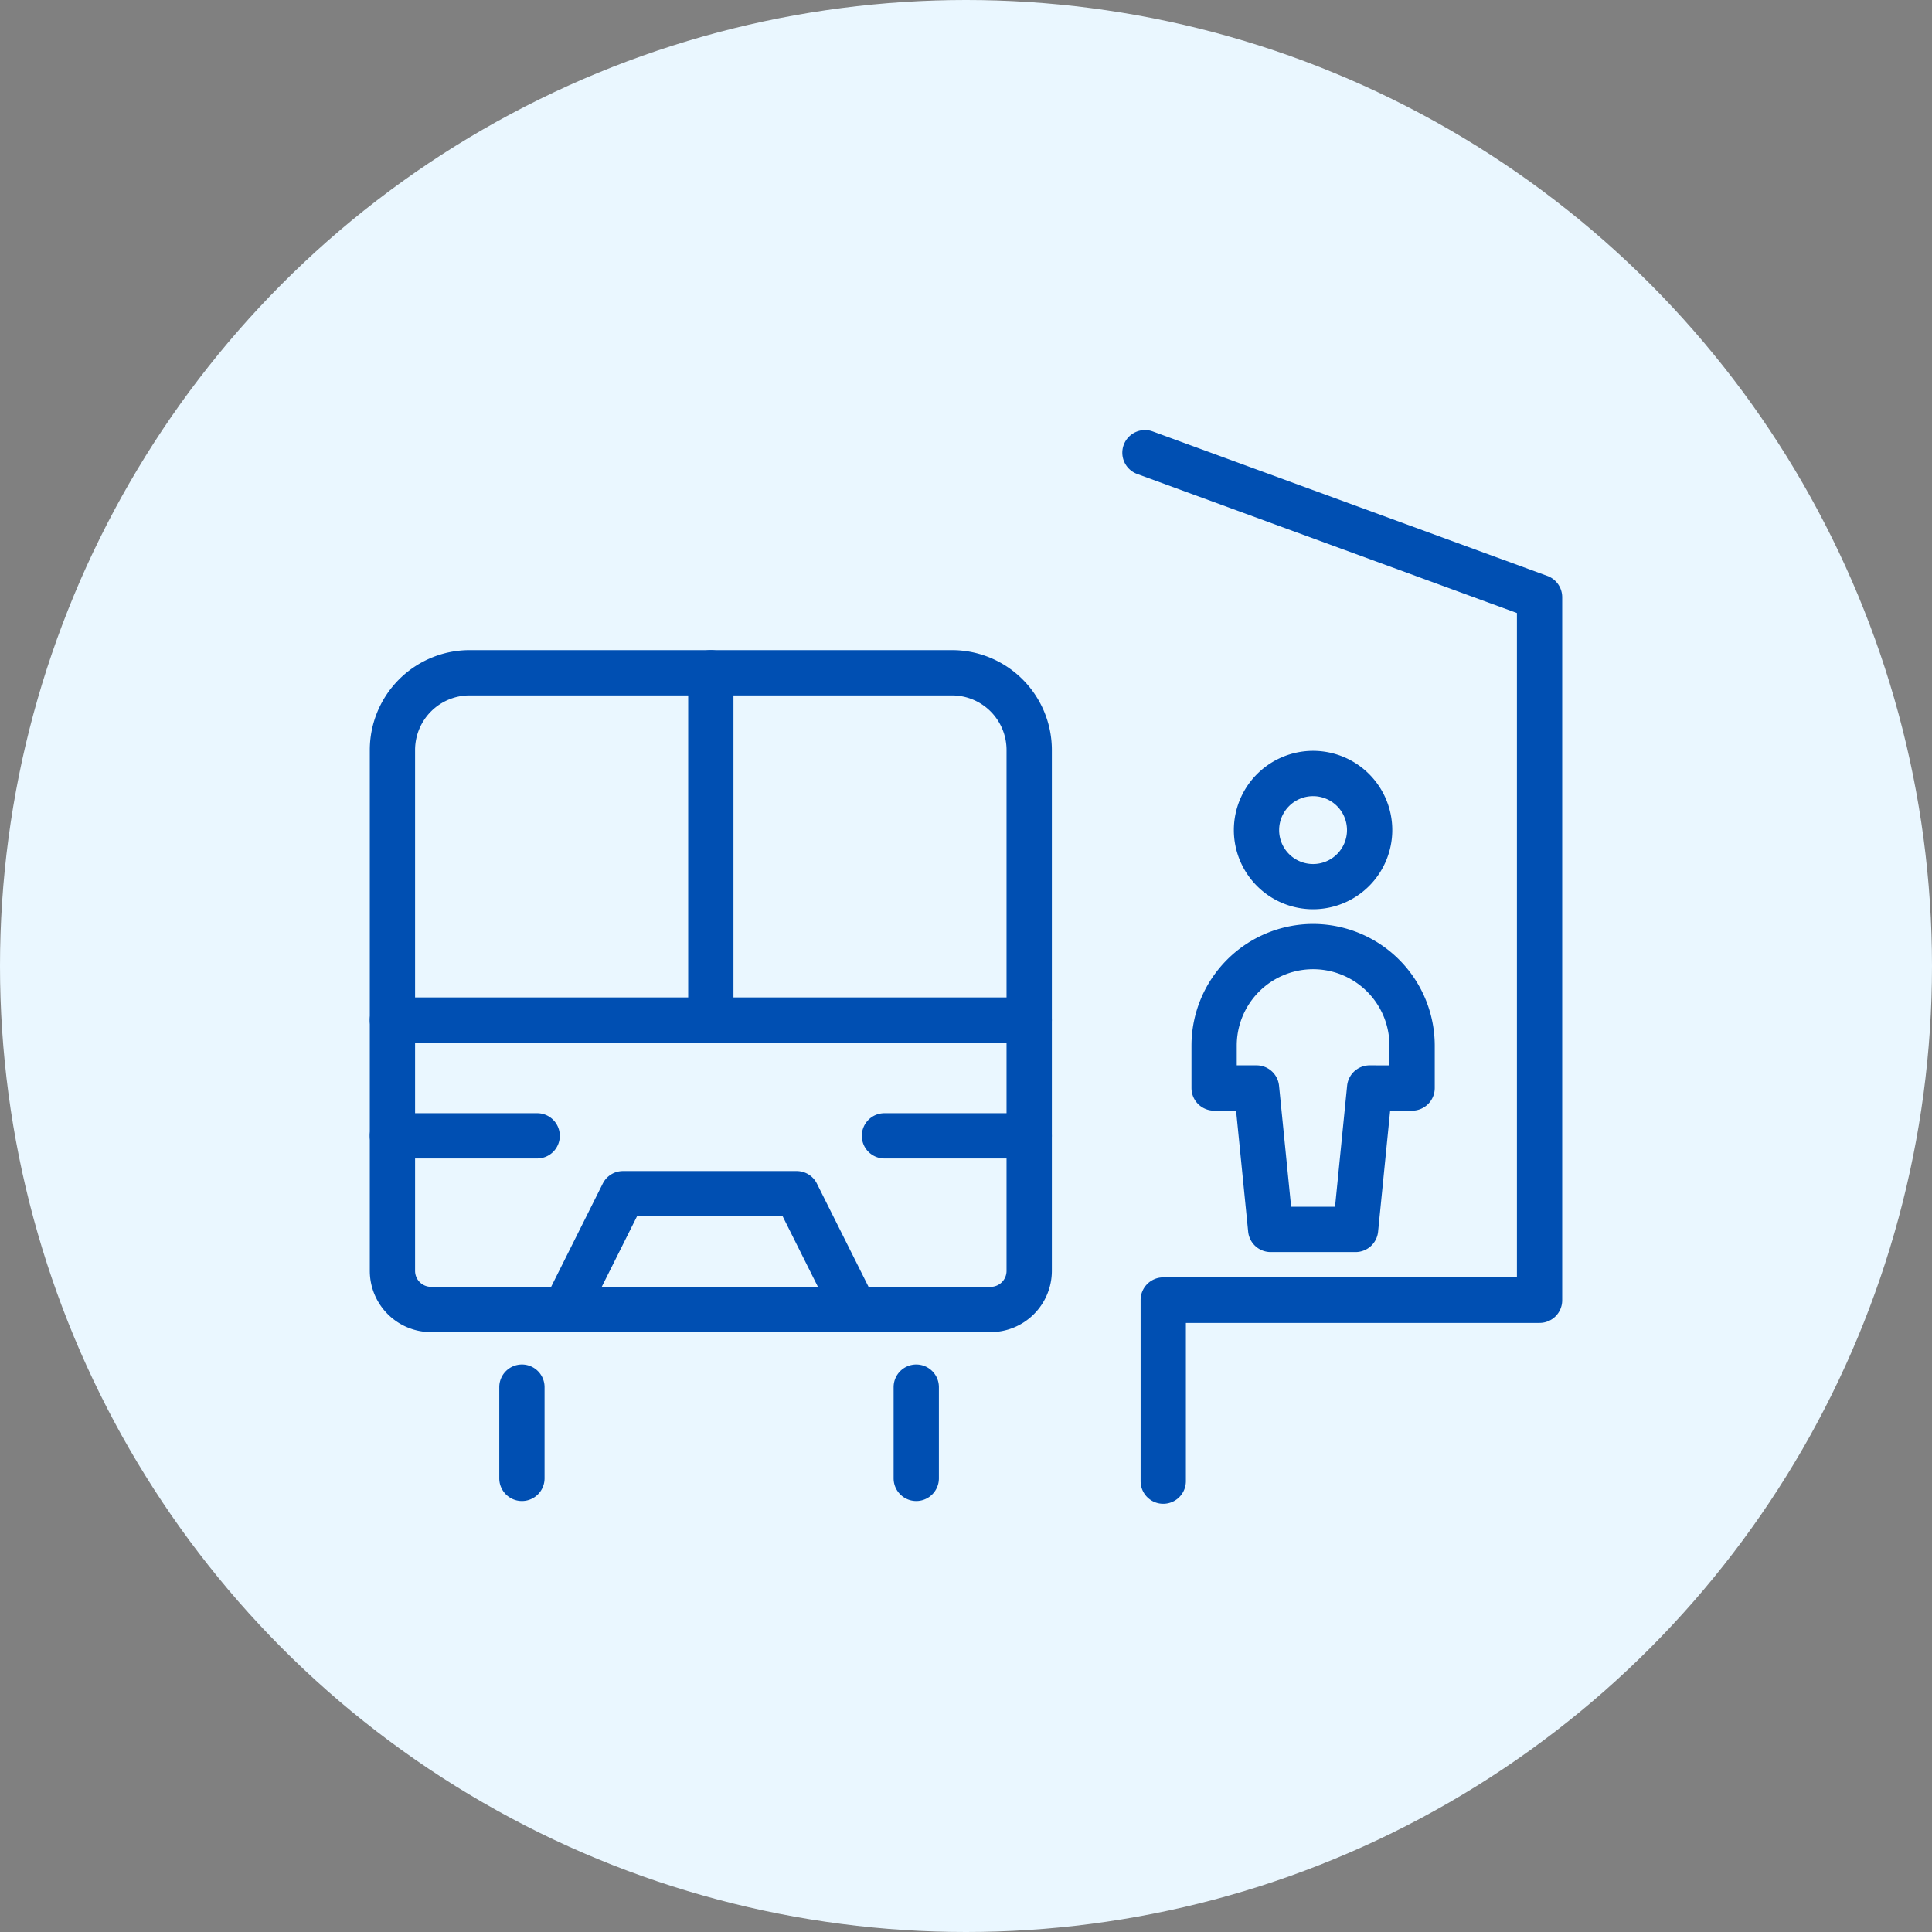 <svg xmlns="http://www.w3.org/2000/svg" width="64" height="64" viewBox="0 0 64 64">
  <rect x="0" y="0" width="64" height="64" fill="#808080" stroke="none"/>
  <g transform="translate(-812 -262)">
    <circle cx="32" cy="32" r="32" transform="translate(812 262)" fill="#eaf7ff"/>
    <g transform="translate(825 277)">
      <path d="M-5604.493,3288.342a.75.75,0,0,1-.75-.75v-6a.75.75,0,0,1,.75-.75h11.716v-22.008l-12.58-4.606a.75.75,0,0,1-.446-.962.75.75,0,0,1,.962-.447l13.072,4.786a.751.751,0,0,1,.492.7V3281.6a.75.75,0,0,1-.75.75h-11.716v5.246A.75.75,0,0,1-5604.493,3288.342Z" transform="translate(5630.027 -3253.527)" fill="#004fb2"/>
      <path d="M-1,3.772a.75.75,0,0,1-.75-.75V0A.75.75,0,0,1-1-.75.75.75,0,0,1-.25,0V3.022A.75.75,0,0,1-1,3.772Z" transform="translate(5.289 30.951)" fill="#004fb2"/>
      <path d="M-1,3.772a.75.75,0,0,1-.75-.75V0A.75.75,0,0,1-1-.75.75.75,0,0,1-.25,0V3.022A.75.75,0,0,1-1,3.772Z" transform="translate(18.352 30.951)" fill="#004fb2"/>
      <path d="M1.874-.75A2.624,2.624,0,1,1-.75,1.874,2.627,2.627,0,0,1,1.874-.75ZM1.874,3A1.124,1.124,0,1,0,.75,1.874,1.125,1.125,0,0,0,1.874,3Z" transform="translate(28.623 10.622)" fill="#004fb2"/>
      <path d="M3.279-.75A4.034,4.034,0,0,1,7.309,3.279V4.685a.75.75,0,0,1-.75.75H5.832l-.4,4.009a.75.75,0,0,1-.746.675H1.874a.75.75,0,0,1-.746-.675l-.4-4.009H0a.75.75,0,0,1-.75-.75V3.279A4.034,4.034,0,0,1,3.279-.75ZM5.809,3.935V3.279a2.529,2.529,0,1,0-5.059,0v.655h.655a.75.75,0,0,1,.746.675l.4,4.009H4.006l.4-4.009a.75.75,0,0,1,.746-.675Z" transform="translate(27.219 16.357)" fill="#004fb2"/>
      <path d="M2.557-.75h15.98a3.31,3.31,0,0,1,3.307,3.307V19.814a2.031,2.031,0,0,1-2.028,2.028H1.278A2.031,2.031,0,0,1-.75,19.814V2.557A3.31,3.31,0,0,1,2.557-.75ZM19.815,20.343a.529.529,0,0,0,.528-.528V2.557A1.809,1.809,0,0,0,18.536.75H2.557A1.809,1.809,0,0,0,.75,2.557V19.814a.529.529,0,0,0,.528.528Z" transform="translate(0 7.286)" fill="#004fb2"/>
      <path d="M21.093.75H0A.75.75,0,0,1-.75,0,.75.75,0,0,1,0-.75H21.093a.75.75,0,0,1,.75.75A.75.75,0,0,1,21.093.75Z" transform="translate(0 18.791)" fill="#004fb2"/>
      <path d="M0,12.255a.75.75,0,0,1-.75-.75V0A.75.75,0,0,1,0-.75.75.75,0,0,1,.75,0V11.505A.75.75,0,0,1,0,12.255Z" transform="translate(10.547 7.286)" fill="#004fb2"/>
      <path d="M4.794.75H0A.75.75,0,0,1-.75,0,.75.75,0,0,1,0-.75H4.794a.75.75,0,0,1,.75.75A.75.75,0,0,1,4.794.75Z" transform="translate(0 22.626)" fill="#004fb2"/>
      <path d="M4.794.75H0A.75.75,0,0,1-.75,0,.75.75,0,0,1,0-.75H4.794a.75.75,0,0,1,.75.75A.75.75,0,0,1,4.794.75Z" transform="translate(16.299 22.626)" fill="#004fb2"/>
      <path d="M9.588,4.585a.75.75,0,0,1-.671-.415L7.207.75H2.381L.671,4.17a.75.75,0,0,1-1.006.335A.75.75,0,0,1-.671,3.5L1.247-.335A.75.75,0,0,1,1.918-.75H7.67a.75.75,0,0,1,.671.415L10.259,3.5a.75.75,0,0,1-.67,1.086Z" transform="translate(5.72 24.543)" fill="#004fb2"/>
    </g>
  </g>
</svg>
